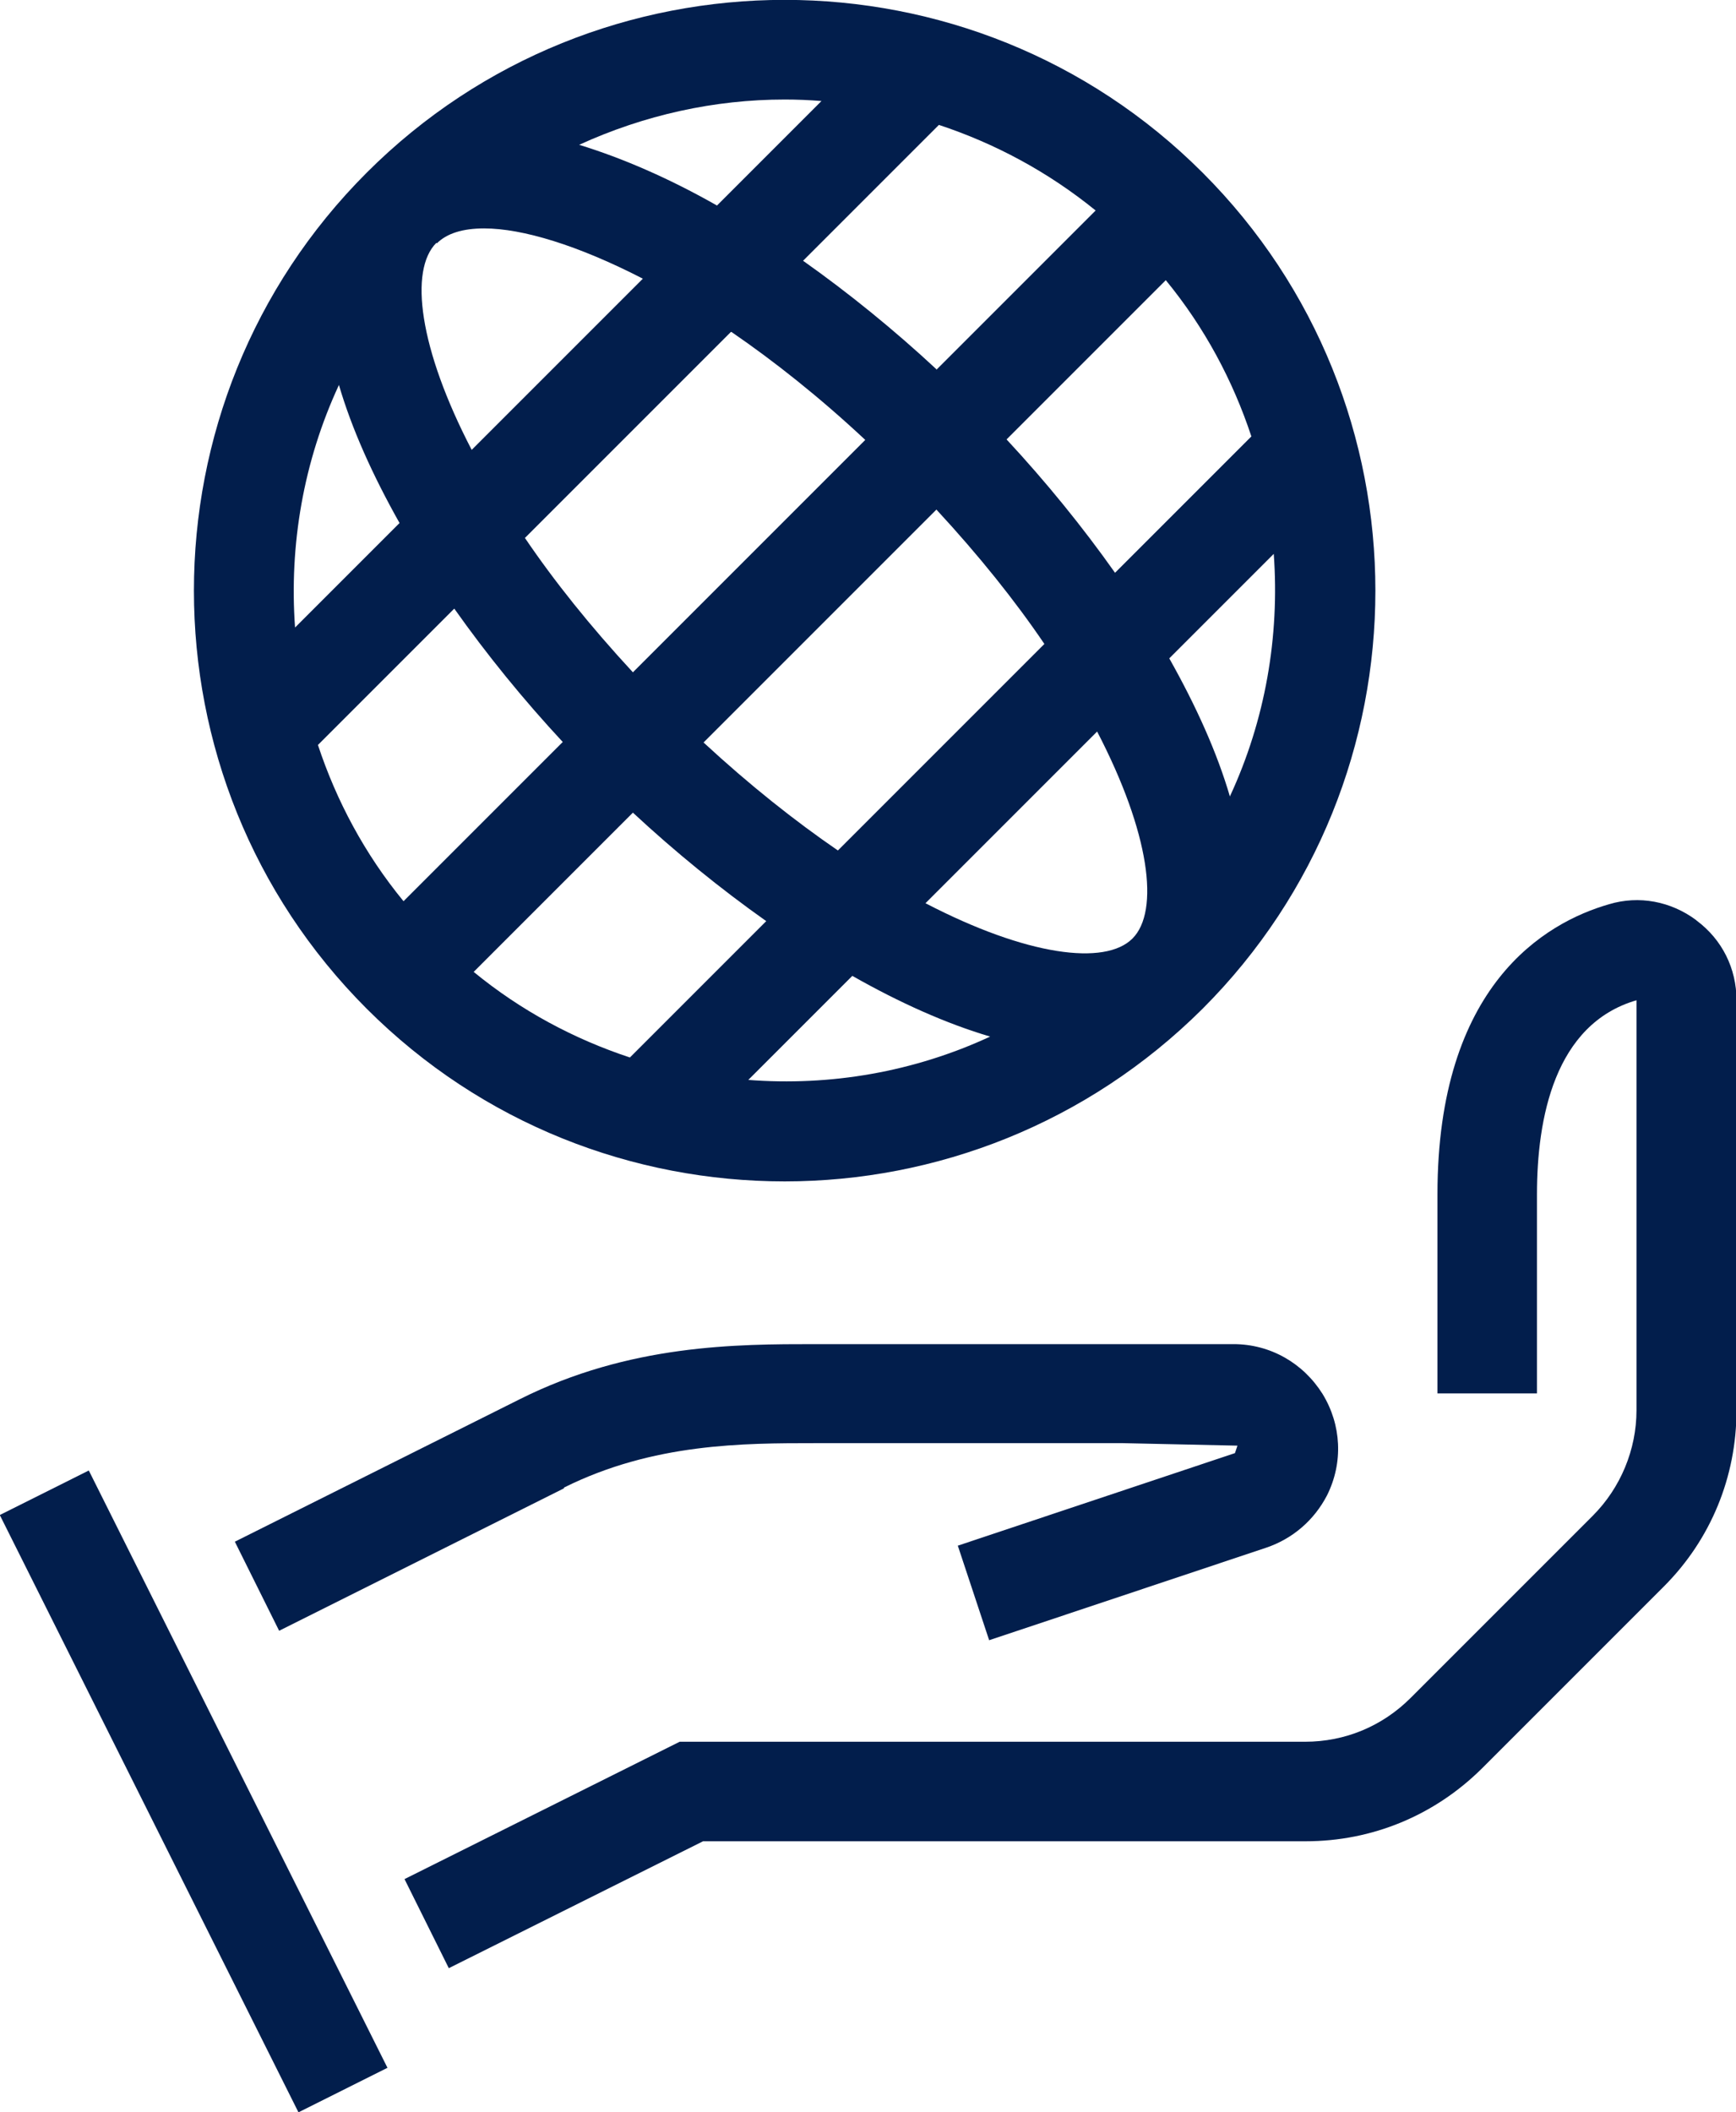 <?xml version="1.0" encoding="UTF-8"?><svg id="Layer_1" xmlns="http://www.w3.org/2000/svg" viewBox="0 0 34.89 42.44"><defs><style>.cls-1{fill:#021e4c;}</style></defs><path class="cls-1" d="M24.17,3.47C19.54-1.16,12-1.16,7.37,3.47c-4.63,4.63-4.63,12.17,0,16.8,2.32,2.32,5.36,3.47,8.4,3.47s6.08-1.16,8.4-3.47c4.63-4.63,4.63-12.17,0-16.8Zm.98,5.3l-2.74,2.74c-.65-.92-1.39-1.83-2.18-2.68l3.2-3.2c.78,.95,1.35,2.02,1.72,3.14Zm-2.39,10.09c-.55,.55-2.12,.35-4.16-.71l3.45-3.45c1.06,2.04,1.26,3.61,.71,4.16Zm-5.92-1.77c-.86-.59-1.77-1.31-2.7-2.17l4.68-4.68c.86,.93,1.58,1.83,2.17,2.7l-4.14,4.14ZM8.78,4.89c.2-.2,.52-.3,.95-.3,.77,0,1.89,.34,3.19,1.01l-3.44,3.44c-1.06-2.04-1.26-3.61-.71-4.16Zm5.92,1.78c.86,.59,1.77,1.31,2.69,2.17l-4.67,4.67c-.86-.93-1.58-1.83-2.17-2.7l4.14-4.14Zm4.12,.75c-.85-.79-1.76-1.53-2.68-2.18l2.73-2.73c1.12,.37,2.19,.94,3.15,1.72l-3.2,3.2ZM15.77,2c.25,0,.49,.01,.74,.03l-2.1,2.1c-.95-.54-1.89-.95-2.77-1.22,1.31-.6,2.72-.91,4.13-.91ZM6.81,7.73c.26,.89,.68,1.82,1.22,2.78l-2.1,2.1c-.12-1.66,.17-3.34,.88-4.87Zm-.42,7.24l2.74-2.74c.65,.92,1.39,1.83,2.18,2.68l-3.2,3.2c-.78-.95-1.35-2.02-1.72-3.14Zm6.33,1.36c.85,.79,1.76,1.53,2.68,2.18l-2.74,2.74c-1.12-.37-2.19-.94-3.14-1.72l3.2-3.2Zm2.31,5.38l2.1-2.1c.95,.54,1.89,.96,2.77,1.22-1.53,.71-3.21,1-4.87,.87Zm9.69-5.7c-.26-.89-.68-1.82-1.22-2.78l2.1-2.1c.12,1.66-.17,3.34-.88,4.87Z"/><path class="cls-1" d="M11.34,29.89c1.79-.89,3.6-.89,5.05-.89h6.18l2.3,.05-.05,.15-5.57,1.86,.63,1.9,5.57-1.86c.53-.18,.96-.55,1.22-1.05,.33-.66,.29-1.42-.09-2.04-.39-.62-1.05-1-1.79-1h-8.4c-1.58,0-3.74,0-5.95,1.11l-5.72,2.86,.89,1.79,5.72-2.86Z"/><path class="cls-1" d="M34.09,18.49c-.51-.38-1.15-.5-1.75-.32-1.29,.37-3.45,1.63-3.45,5.83v4h2v-4c0-1.52,.35-3.42,2-3.9v8.24c0,.79-.32,1.56-.88,2.12l-3.66,3.66c-.57,.57-1.32,.88-2.12,.88H13.66l-5.53,2.76,.89,1.79,5.11-2.55h12.11c1.34,0,2.59-.52,3.54-1.46l3.66-3.66c.94-.94,1.46-2.2,1.46-3.54v-8.24c0-.64-.29-1.22-.8-1.6Z"/><rect class="cls-1" x="2.89" y="29.29" width="2" height="13.42" transform="translate(-15.69 5.54) rotate(-26.57)"/></svg>